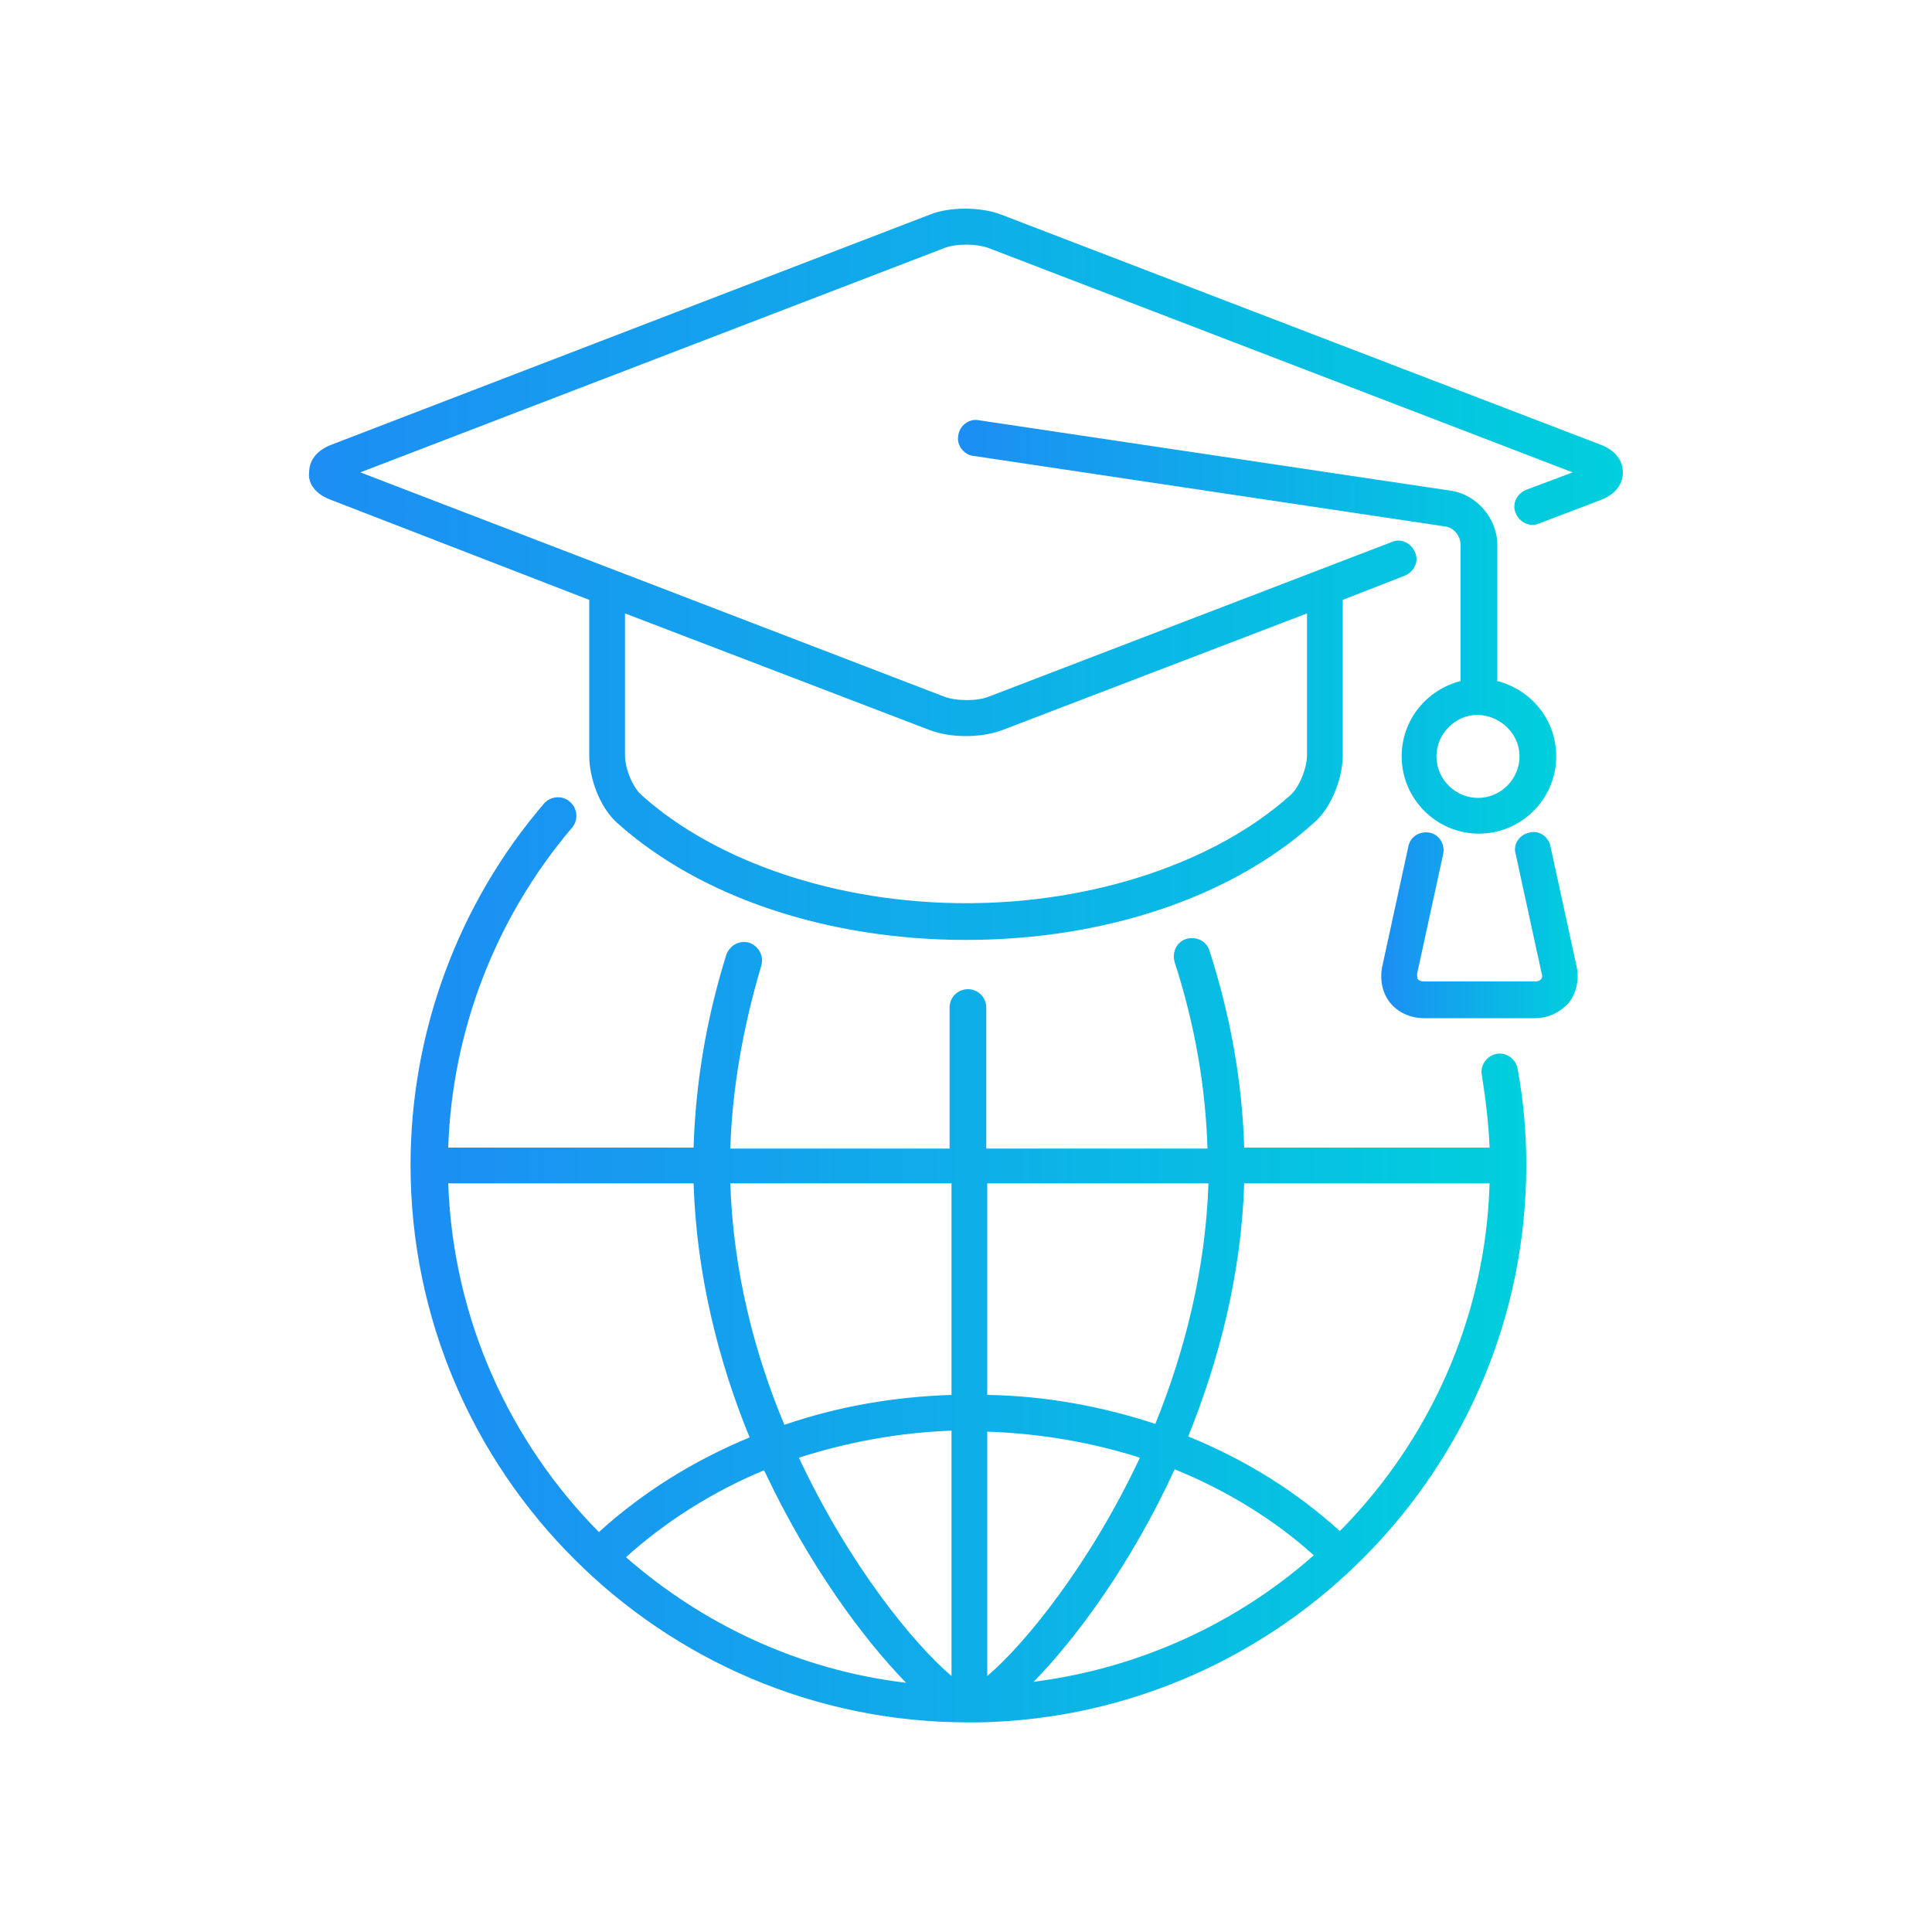 <?xml version="1.0" encoding="utf-8"?>
<!-- Generator: Adobe Illustrator 25.4.1, SVG Export Plug-In . SVG Version: 6.00 Build 0)  -->
<svg version="1.1" id="Capa_1" xmlns="http://www.w3.org/2000/svg" xmlns:xlink="http://www.w3.org/1999/xlink" x="0px" y="0px"
	 viewBox="0 0 200 200" style="enable-background:new 0 0 200 200;" xml:space="preserve">
<style type="text/css">
	.st0{fill:url(#SVGID_1_);}
	.st1{fill:url(#SVGID_00000023985300349114858060000005571208816085691030_);}
	.st2{fill:url(#SVGID_00000173129160506160629140000015559583225855235491_);}
	.st3{fill:url(#SVGID_00000077299895492712467780000005171215643907945364_);}
</style>
<g>
	
		<linearGradient id="SVGID_1_" gradientUnits="userSpaceOnUse" x1="31.98" y1="937.45" x2="168.171" y2="937.45" gradientTransform="matrix(1 0 0 1 0 -878)">
		<stop  offset="5.586592e-03" style="stop-color:#1C8EF4"/>
		<stop  offset="1" style="stop-color:#00CFDD"/>
	</linearGradient>
	<path class="st0" d="M34.4,51.8L61,62.1v16.2c0,2.1,1,5.2,2.9,6.9c8.6,7.7,21.8,12.1,36.1,12.1s27.5-4.4,36.1-12.2
		c1.9-1.7,2.9-4.8,2.9-6.9V62.1l6.4-2.5c1-0.4,1.5-1.5,1.1-2.4c-0.4-1-1.5-1.5-2.4-1.1l-41.7,16c-1.2,0.5-3.4,0.5-4.7,0L37.3,48.9
		l60.4-23.2c1.2-0.5,3.4-0.5,4.7,0l60.4,23.2l-4.8,1.8c-1,0.4-1.5,1.5-1.1,2.4c0.4,1,1.5,1.5,2.4,1.1l6.3-2.4
		c2.2-0.8,2.4-2.3,2.4-2.9c0-0.6-0.2-2.1-2.4-2.9l-62-23.8c-2.1-0.8-5.3-0.8-7.3,0L34.4,46c-2.2,0.8-2.4,2.3-2.4,2.9
		C31.9,49.5,32.1,51,34.4,51.8z M100,76.2c1.3,0,2.6-0.2,3.7-0.6l31.6-12.1v14.7c0,1.3-0.8,3.3-1.7,4.1c-7.8,7-20.4,11.2-33.6,11.2
		s-25.8-4.2-33.6-11.2c-0.9-0.8-1.7-2.7-1.7-4.1V63.5l31.6,12.1C97.4,76,98.7,76.2,100,76.2z"/>
	
		<linearGradient id="SVGID_00000120530937540786554440000009109971894326443146_" gradientUnits="userSpaceOnUse" x1="99.169" y1="942.885" x2="161.1" y2="942.885" gradientTransform="matrix(1 0 0 1 0 -878)">
		<stop  offset="5.586592e-03" style="stop-color:#1C8EF4"/>
		<stop  offset="1" style="stop-color:#00CFDD"/>
	</linearGradient>
	<path style="fill:url(#SVGID_00000120530937540786554440000009109971894326443146_);" d="M145.1,78.3c0,4.4,3.6,8,8,8s8-3.6,8-8
		c0-3.8-2.6-6.9-6.1-7.8V56.4c0-2.7-2.1-5.2-4.8-5.6l-48.9-7.3c-1-0.2-2,0.6-2.1,1.6c-0.2,1,0.6,2,1.6,2.1l48.8,7.3
		c0.9,0.1,1.6,1,1.6,1.9v14.1C147.7,71.4,145.1,74.5,145.1,78.3z M157.3,78.3c0,2.3-1.9,4.3-4.3,4.3c-2.3,0-4.3-1.9-4.3-4.3
		c0-2.3,1.9-4.3,4.3-4.3C155.4,74.1,157.3,76,157.3,78.3z"/>
	
		<linearGradient id="SVGID_00000036212966782592596310000003244404817563135908_" gradientUnits="userSpaceOnUse" x1="142.825" y1="973.765" x2="163.317" y2="973.765" gradientTransform="matrix(1 0 0 1 0 -878)">
		<stop  offset="5.586592e-03" style="stop-color:#1C8EF4"/>
		<stop  offset="1" style="stop-color:#00CFDD"/>
	</linearGradient>
	<path style="fill:url(#SVGID_00000036212966782592596310000003244404817563135908_);" d="M162.4,103.8c0.8-1,1.1-2.4,0.8-3.8
		l-2.7-12.4c-0.2-1-1.2-1.7-2.2-1.4c-1,0.2-1.7,1.2-1.4,2.2l2.7,12.4c0.1,0.3,0,0.5-0.1,0.6s-0.3,0.2-0.6,0.2h-11.5
		c-0.3,0-0.5-0.1-0.6-0.2s-0.1-0.4-0.1-0.6l2.7-12.4c0.2-1-0.4-2-1.4-2.2s-2,0.4-2.2,1.4l-2.7,12.4c-0.3,1.4,0,2.8,0.8,3.8
		s2.1,1.6,3.5,1.6h11.5C160.3,105.4,161.5,104.8,162.4,103.8z"/>
	
		<linearGradient id="SVGID_00000176728189575730060430000016973640009586741669_" gradientUnits="userSpaceOnUse" x1="42.5" y1="1008.416" x2="158" y2="1008.416" gradientTransform="matrix(1 0 0 1 0 -878)">
		<stop  offset="5.586592e-03" style="stop-color:#1C8EF4"/>
		<stop  offset="1" style="stop-color:#00CFDD"/>
	</linearGradient>
	<path style="fill:url(#SVGID_00000176728189575730060430000016973640009586741669_);" d="M59,83c-0.8-0.7-2-0.6-2.7,0.2
		c-8.9,10.4-13.8,23.7-13.8,37.4c0,31.8,25.9,57.7,57.7,57.7c0.3,0,1.2,0,1.3,0c31.2-0.7,56.5-26.3,56.5-57.7c0-3.4-0.3-6.7-0.9-10
		c-0.2-1-1.2-1.7-2.2-1.5s-1.7,1.2-1.5,2.2c0.4,2.5,0.7,5,0.8,7.5h-25.4c-0.2-6.7-1.4-13.6-3.6-20.4c-0.3-1-1.4-1.5-2.4-1.2
		s-1.5,1.4-1.2,2.4c2.1,6.5,3.2,12.9,3.4,19.3h-22.9v-14.6c0-1-0.8-1.9-1.9-1.9c-1,0-1.9,0.8-1.9,1.9v14.6H75.6
		c0.2-6.2,1.3-12.5,3.2-18.9c0.3-1-0.2-2-1.2-2.4c-1-0.3-2,0.2-2.4,1.2c-2.1,6.7-3.2,13.4-3.4,20H46.4c0.4-12.1,4.9-23.8,12.8-33.1
		C59.9,84.9,59.8,83.7,59,83z M46.4,122.5h25.4c0.3,9.5,2.6,18.5,5.8,26.3c-5.8,2.4-11.1,5.7-15.6,9.8
		C52.8,149.3,46.9,136.6,46.4,122.5z M102.2,173.5v-25.3c5.5,0.2,10.8,1.1,15.8,2.7C112.8,162,106,170.3,102.2,173.5z M121.6,152.1
		c5.4,2.2,10.3,5.2,14.4,8.9c-7.9,7-18,11.7-29,13.1C111.4,169.6,117.1,161.9,121.6,152.1z M98.5,173.5
		c-3.9-3.3-10.6-11.5-15.8-22.6c5-1.6,10.3-2.6,15.8-2.8V173.5z M93.8,174.2c-11-1.3-21-6-29-13c4.1-3.7,9-6.8,14.3-9
		C83.7,162,89.4,169.7,93.8,174.2z M138.7,158.5c-4.5-4.1-9.8-7.4-15.7-9.8c3.2-7.9,5.5-16.8,5.8-26.2h25.4
		C153.8,136.5,147.9,149.2,138.7,158.5z M125.1,122.5c-0.3,9-2.5,17.5-5.5,24.9c-5.5-1.8-11.3-2.9-17.4-3v-21.9
		C102.2,122.5,125.1,122.5,125.1,122.5z M98.5,144.4c-6,0.2-11.8,1.2-17.3,3.1c-3.1-7.4-5.3-15.9-5.6-25h22.9V144.4z"/>
</g>
</svg>
